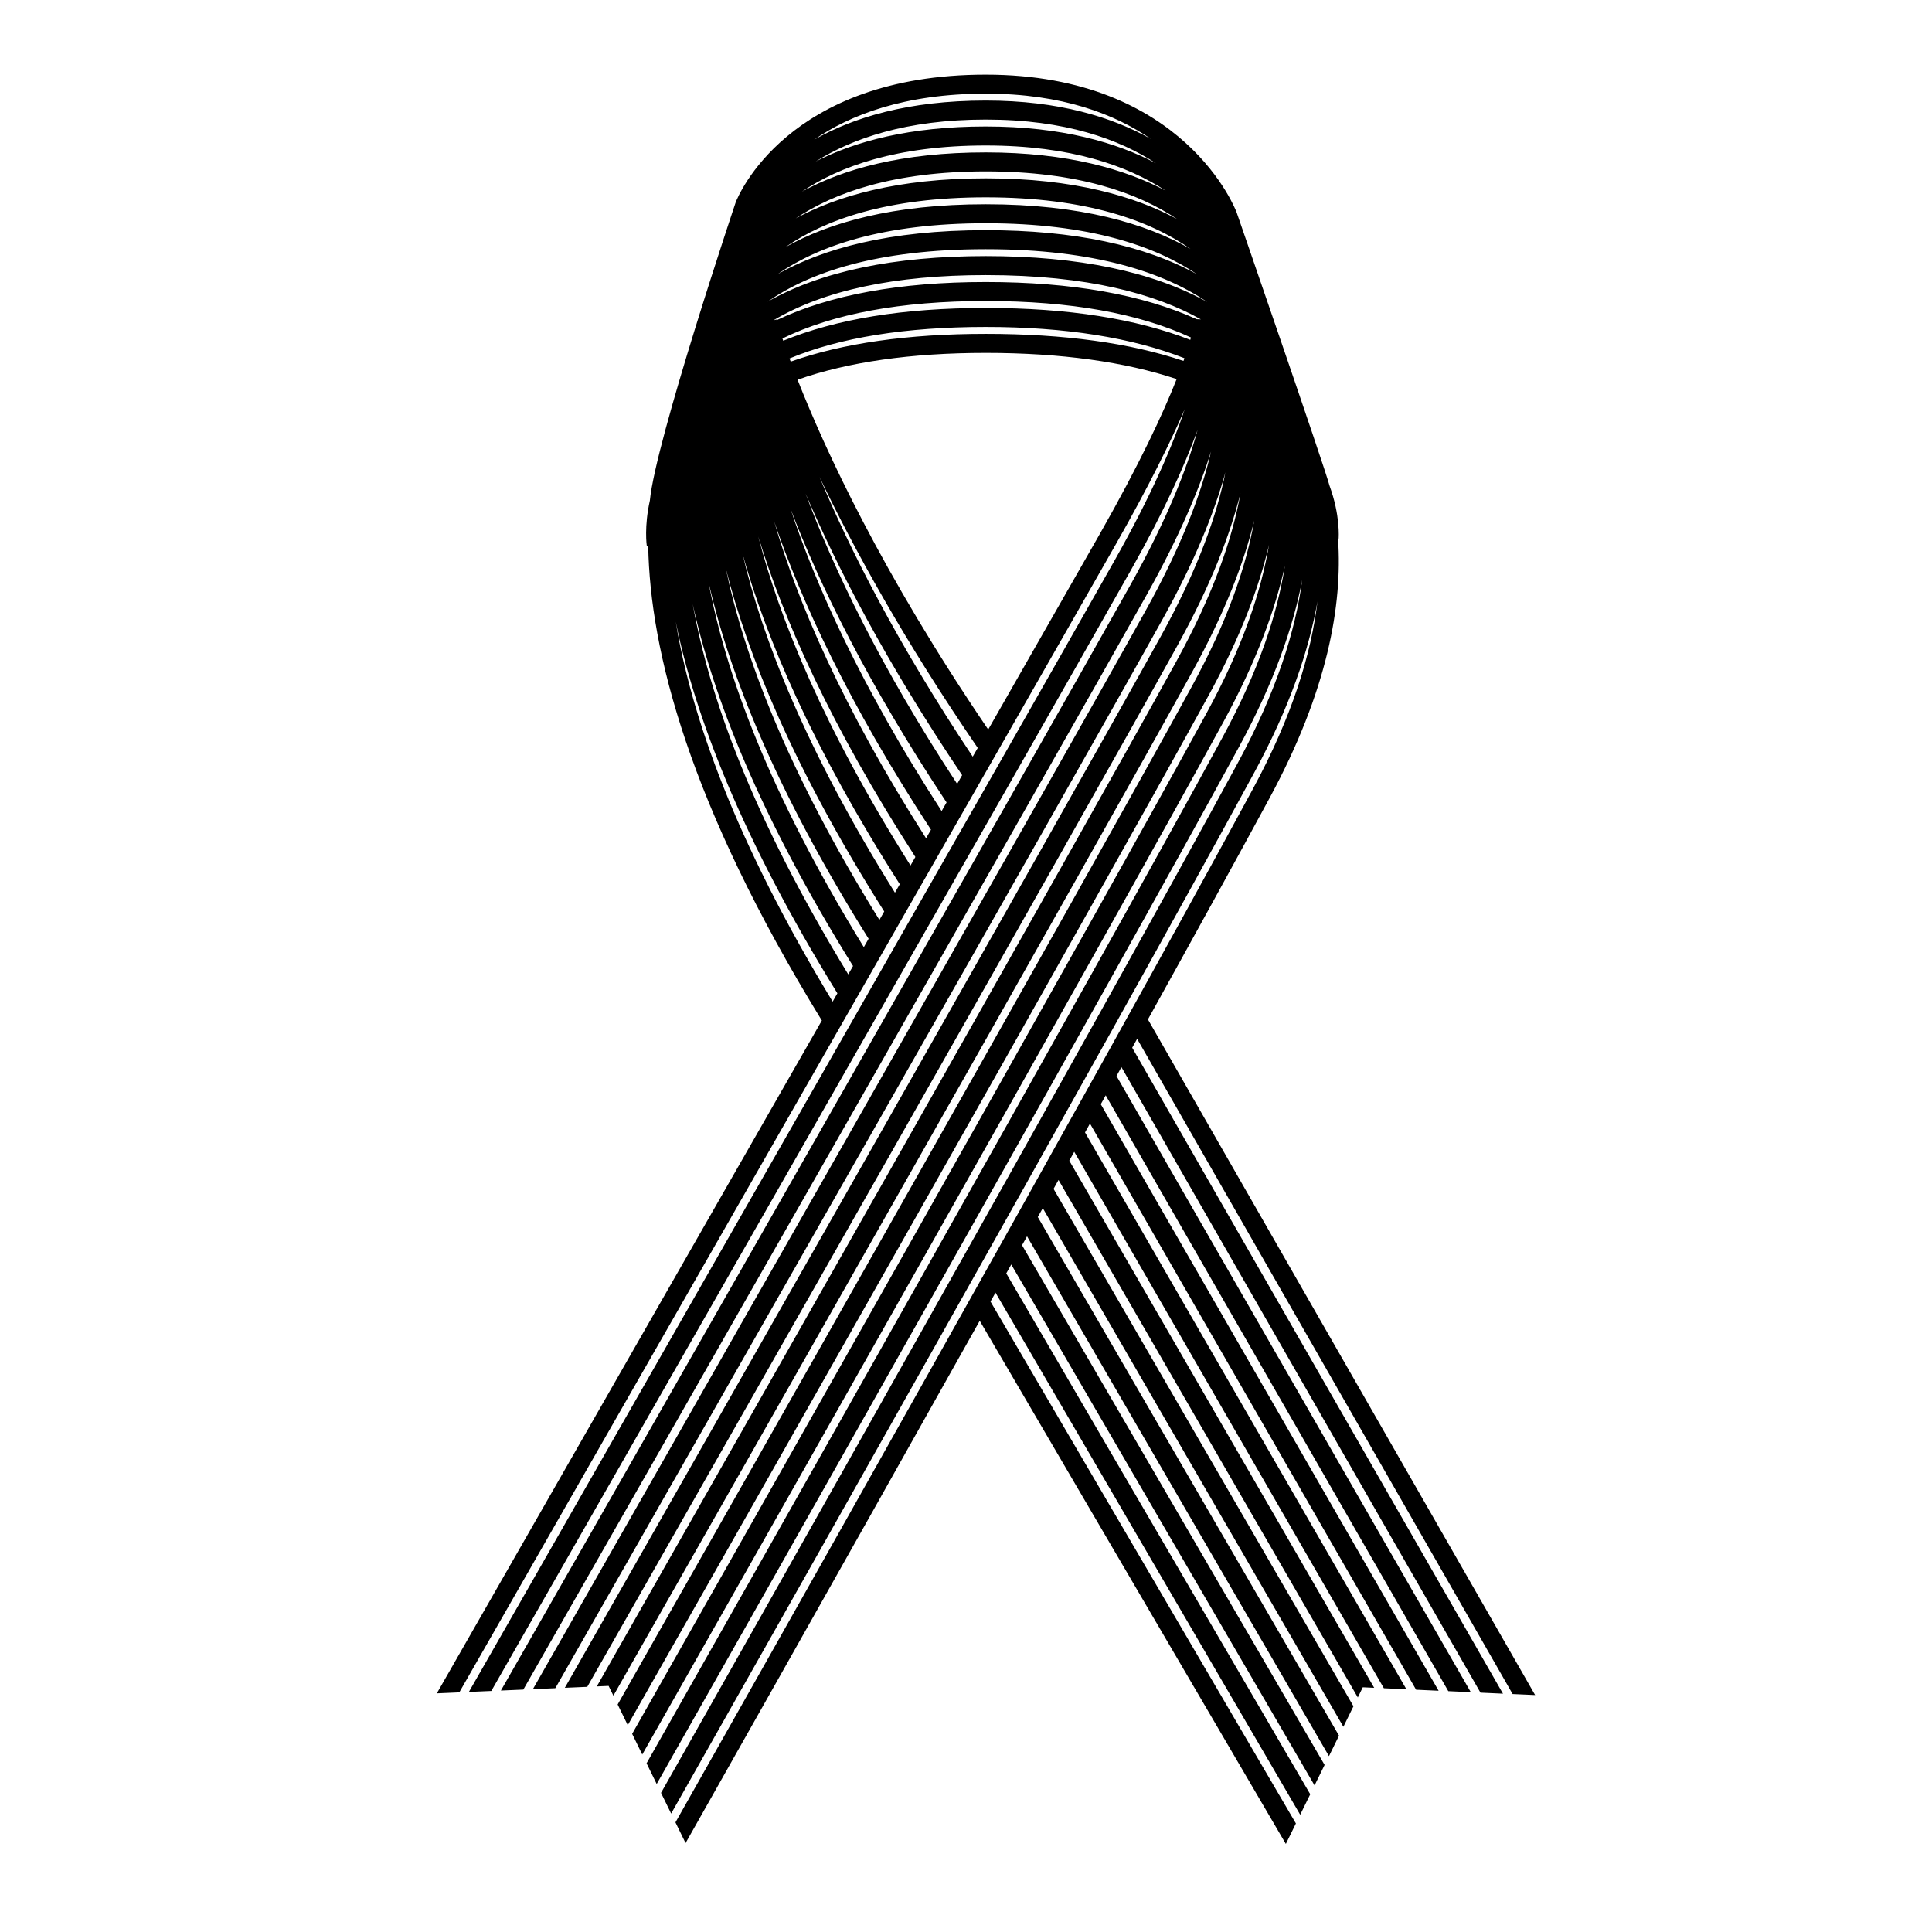 <?xml version="1.0" encoding="UTF-8"?>
<!-- Uploaded to: ICON Repo, www.svgrepo.com, Generator: ICON Repo Mixer Tools -->
<svg fill="#000000" width="800px" height="800px" version="1.1" viewBox="144 144 512 512" xmlns="http://www.w3.org/2000/svg">
 <path d="m544.86 592.94 5.961 0.266-102.61-179.05c12.543-22.617 23.797-43.051 32.27-58.723 15.316-28.328 19.324-51.031 18.117-68.605l0.145 0.012c0.035-0.387 0.469-6.293-2.402-14.117-1.27-4.914-24.621-72.441-24.621-72.441-0.133-0.363-13.703-36.5-66.473-36.5-52.734 0-65.754 32.449-66.281 33.832 0 0-21.254 63.289-22.746 79.027-1.531 6.848-0.852 11.805-0.801 12.168l0.363-0.055c0.488 27.633 10.758 68.32 45.992 125.66l0.059-0.039c-46.656 81.578-97.98 171.23-102.07 178.38l5.953-0.258c17.312-30.242 150.72-263.32 174.05-304.37 8.645-15.215 14.359-26.844 18.199-35.668-3.168 9.543-8.742 22.586-18.512 39.922-24.625 43.684-151.45 265.47-171.2 300l5.949-0.258c24.133-42.199 145.59-254.61 169.63-297.27 8.629-15.312 14.086-27.422 17.531-36.875-2.777 10.148-8.047 23.613-17.855 41.145-25.332 45.258-141.39 248.47-166.77 292.89l5.949-0.258c28.273-49.5 140.37-245.78 165.22-290.17 8.66-15.473 13.898-27.953 17.043-37.945-2.481 10.699-7.547 24.555-17.375 42.23-26.102 46.918-133.42 235.06-162.36 285.78l5.949-0.258c31.066-54.441 135.15-236.94 160.81-283.07 8.777-15.781 13.875-28.672 16.785-39.188-2.238 11.246-7.215 25.562-17.125 43.48-26.859 48.547-126.54 223.56-157.95 278.67l5.945-0.258c33.031-57.953 129.97-228.18 156.41-275.97 8.863-16.02 13.961-29.363 16.695-40.336-2.074 11.73-7.031 26.465-17.039 44.637-27.594 50.125-120.46 213.43-153.54 271.56l3.129-0.137 1.27 2.594c33.105-58.168 125.95-221.45 153.55-271.59 8.555-15.543 13.578-28.746 16.277-39.84-2.082 11.945-6.992 26.57-16.629 44.152-29.125 53.137-120.14 213.44-152.07 269.61l2.68 5.481c30.258-53.227 124.13-218.52 153.81-272.66 8.5-15.512 13.473-28.824 16.133-40.172-2.051 12.254-6.926 26.988-16.48 44.492-31.258 57.242-123.31 219.56-152.3 270.64l2.68 5.481c26.918-47.414 122.13-215.27 154.06-273.74 8.66-15.863 13.668-29.578 16.258-41.348-1.98 12.688-6.906 27.824-16.617 45.672-33.605 61.777-127.06 226.77-152.56 271.74l2.684 5.488c22.727-40.078 119.88-211.54 154.31-274.82 9.266-17.035 14.363-31.727 16.762-44.305-1.773 13.453-6.781 29.562-17.125 48.633-36.227 66.828-131.71 235.59-152.8 272.84l2.684 5.488c16.965-29.953 117.2-207.03 154.55-275.91 9.367-17.27 14.449-32.328 16.738-45.328-1.668 13.895-6.676 30.383-17.098 49.66-39.449 72.965-138.57 248.31-153.05 273.91l2.383 4.875 0.281 0.641c1.562-2.766 38.707-68.398 77.969-138.44l81.129 138.64 2.664-5.426-80.938-138.31c0.441-0.785 0.883-1.57 1.324-2.363l80.75 138.36 2.664-5.426-80.562-138.04c0.438-0.785 0.883-1.57 1.32-2.363l80.383 138.06 2.664-5.43-80.184-137.73c0.438-0.785 0.883-1.57 1.32-2.359l80.02 137.76 2.664-5.43-79.828-137.44c0.438-0.785 0.883-1.57 1.32-2.359l79.664 137.45 2.672-5.438-79.48-137.12c0.438-0.785 0.875-1.57 1.316-2.359l79.316 137.14 1.32-2.691 3.019 0.137-80.801-139.7c0.438-0.785 0.871-1.566 1.309-2.352l82.059 142.17 5.977 0.273-85.176-147.57c0.438-0.781 0.875-1.57 1.309-2.352l86.43 150.04 5.969 0.273-89.535-155.44c0.438-0.785 0.875-1.57 1.309-2.352l90.793 157.9 5.965 0.273-93.895-163.3c0.438-0.789 0.871-1.562 1.305-2.348l95.148 165.77 5.965 0.273-98.258-171.19c0.434-0.781 0.871-1.57 1.305-2.348zm-143.08-248.42c-19.98-29.965-32.672-55.121-40.605-74.121 9.012 18.844 22.43 43.371 41.934 71.809-0.445 0.77-0.879 1.531-1.328 2.312zm-4.125 7.219c-20.617-31.426-32.879-57.328-40.164-76.922 8.273 19.336 21.199 44.488 41.484 74.609-0.434 0.766-0.879 1.543-1.32 2.312zm-4.117 7.203c-21.371-33.055-33.379-59.898-40.062-80.152 7.668 20.027 20.359 46.16 41.371 77.863-0.434 0.758-0.871 1.523-1.309 2.289zm-4.121 7.211c-22.344-35-34.172-63.012-40.27-84.004 7.09 20.824 19.59 48.105 41.57 81.734-0.434 0.754-0.867 1.508-1.301 2.269zm-4.121 7.211c-23.094-36.566-34.746-65.512-40.352-87.195 6.594 21.543 18.934 49.777 41.641 84.938-0.43 0.75-0.855 1.496-1.289 2.258zm-4.125 7.207c-23.633-37.789-35.18-67.512-40.402-89.828 6.207 22.203 18.461 51.242 41.684 87.582-0.426 0.75-0.855 1.496-1.281 2.246zm-4.121 7.215c-24.441-39.418-35.938-70.188-40.734-93.238 5.789 22.973 17.98 53.047 42.012 91.008-0.43 0.734-0.855 1.484-1.277 2.231zm-4.129 7.215c-25.223-40.996-36.711-72.82-41.133-96.617 5.414 23.738 17.582 54.852 42.402 94.391-0.422 0.742-0.844 1.488-1.27 2.227zm-4.125 7.211c-25.367-41.523-36.898-73.781-41.215-98.129 5.297 24.273 17.531 55.863 42.48 95.918-0.418 0.734-0.844 1.477-1.266 2.211zm-19.023-173.54-0.797 0.211c13.348-7.941 32.156-11.984 56.266-11.984 27.125 0 45.09 5.047 57 11.734l-1.09-0.039c-14.395-6.516-33.043-9.859-55.914-9.859-22.918 0-41.395 3.438-55.426 10.113-0.004-0.039-0.039-0.164-0.039-0.176zm-2.34-4.734c10.992-7.68 28.812-13.906 57.809-13.906 29.105 0 47.289 6.266 58.68 13.984-14.5-8.02-34.066-12.156-58.68-12.156-24.391 0.008-43.727 4.074-57.809 12.078zm57.809-18.945c-25.723 0-43.191 4.938-55.102 11.613 10.73-7.406 27.816-13.445 55.102-13.445 27.562 0 45 6.082 56.055 13.559-14.031-7.734-32.723-11.727-56.055-11.727zm50.75-2.91c-11.152-6.031-27.348-10.828-50.75-10.828-23.418 0-39.449 4.711-50.375 10.625 10.184-6.832 25.957-12.461 50.375-12.461 24.418 0.004 40.355 5.695 50.75 12.664zm-99.469-7.305c9.883-6.66 25.176-12.223 48.719-12.223 22.57 0 37.613 5.379 47.688 11.984-10.727-5.672-26.035-10.152-47.688-10.152-22.293-0.004-37.852 4.445-48.719 10.391zm102.99 15.203c-11.863-6.766-29.121-11.855-54.27-11.855-24.707 0-41.578 4.867-53.148 11.395 10.43-7.246 26.949-13.23 53.148-13.23 26.691 0.004 43.59 6.207 54.27 13.691zm-108.16 23.719c13.383-6.543 31.332-9.93 53.887-9.93 22.48 0 40.598 3.293 54.371 9.672-0.051 0.191-0.121 0.418-0.176 0.621-14.309-5.578-32.355-8.457-54.191-8.457-21.836 0-39.719 2.953-53.68 8.691-0.07-0.188-0.156-0.418-0.211-0.598zm53.883-56.184c-20.129 0-34.621 3.934-45.066 9.281 9.68-6.086 23.977-11.113 45.066-11.113 21.039 0 35.355 5.211 45.102 11.582-10.32-5.445-24.863-9.75-45.102-9.75zm-52.008 61.48c13.34-5.527 30.691-8.352 52.008-8.352 21.098 0 38.809 2.856 52.648 8.289-0.082 0.23-0.172 0.48-0.25 0.719-14.137-4.758-31.613-7.176-52.391-7.176-20.66 0-37.918 2.481-51.699 7.356-0.117-0.285-0.215-0.559-0.316-0.836zm95.754-58.191c-10.281-5.773-24.363-10.16-43.742-10.16-20.641 0-35.199 4.535-45.492 10.375 9.418-6.488 23.836-12.203 45.492-12.203 20.355 0 34.285 5.484 43.742 11.988zm-125.92 127.95c5.109 24.938 17.406 57.32 42.848 98.465l0.023-0.016c-0.422 0.746-0.852 1.484-1.273 2.231-25.867-42.605-37.477-75.672-41.598-100.68zm112.32-23.121c-5.199 9.145-15.875 27.844-29.5 51.691-28.27-41.574-43.348-74.434-50.523-92.699 13.297-4.68 30.051-7.106 49.867-7.106 19.93 0 36.93 2.371 50.598 6.941-3.547 8.992-9.711 22.293-20.441 41.172z"/>
</svg>